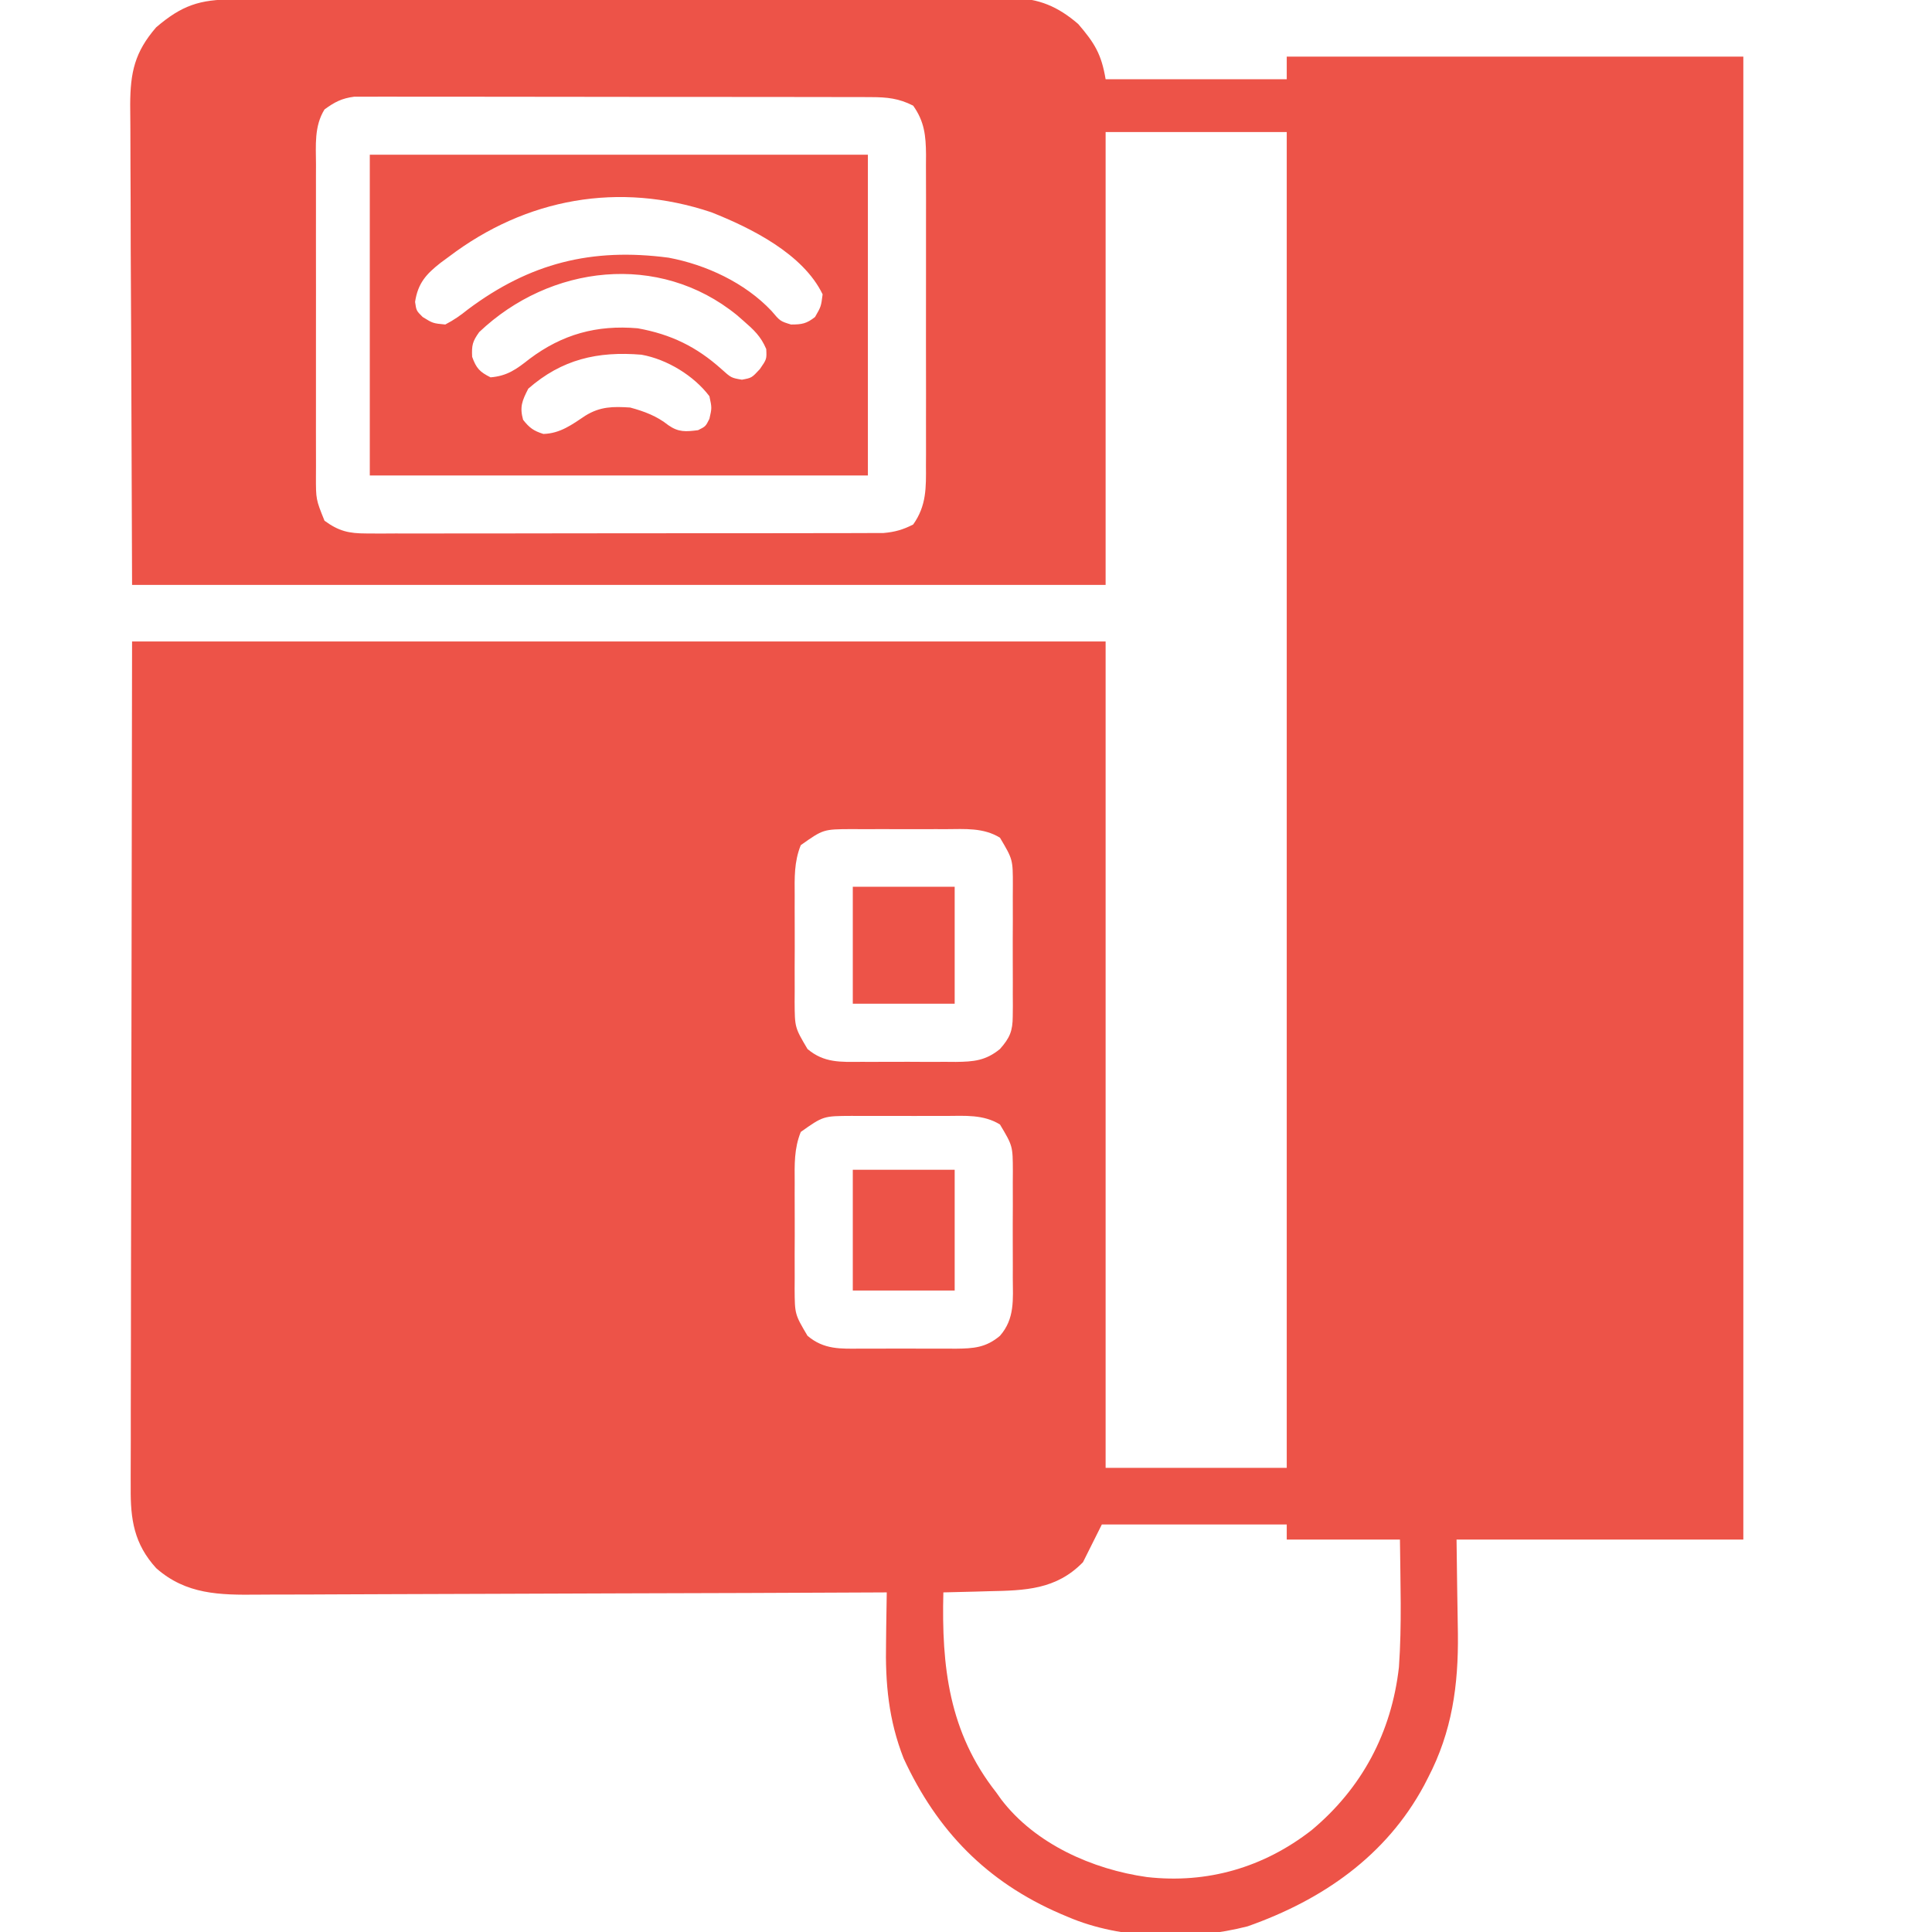 <?xml version="1.0" encoding="UTF-8"?>
<svg version="1.1" xmlns="http://www.w3.org/2000/svg" width="512" height="512">
<path d="M0 0 C0.903 -0.004 1.807 -0.007 2.738 -0.011 C5.778 -0.022 8.818 -0.026 11.858 -0.03 C14.032 -0.036 16.207 -0.043 18.382 -0.05 C24.299 -0.067 30.217 -0.078 36.134 -0.086 C39.83 -0.091 43.526 -0.097 47.223 -0.103 C58.784 -0.123 70.346 -0.137 81.908 -0.145 C95.259 -0.155 108.61 -0.181 121.961 -0.222 C132.277 -0.252 142.593 -0.267 152.909 -0.27 C159.072 -0.272 165.235 -0.281 171.397 -0.306 C177.196 -0.33 182.995 -0.334 188.794 -0.324 C190.921 -0.323 193.048 -0.329 195.174 -0.343 C198.082 -0.361 200.988 -0.354 203.895 -0.341 C205.153 -0.357 205.153 -0.357 206.436 -0.374 C213.548 -0.296 218.643 1.882 224.015 6.522 C228.322 11.547 230.15 14.459 231.265 21.147 C247.105 21.147 262.945 21.147 279.265 21.147 C279.265 19.167 279.265 17.187 279.265 15.147 C319.195 15.147 359.125 15.147 400.265 15.147 C400.265 144.837 400.265 274.527 400.265 408.147 C375.185 408.147 350.105 408.147 324.265 408.147 C324.422 420.636 324.422 420.636 324.625 433.124 C324.774 446.733 323.09 459.016 316.703 471.272 C316.366 471.928 316.029 472.584 315.683 473.26 C305.592 492.034 288.651 503.684 268.89 510.647 C254.003 514.48 235.462 514.247 221.265 508.147 C220.312 507.745 220.312 507.745 219.339 507.334 C199.769 498.886 186.607 485.343 177.738 466.143 C173.74 455.945 172.856 446.284 173.078 435.397 C173.091 434.116 173.105 432.835 173.119 431.514 C173.154 428.392 173.203 425.27 173.265 422.147 C172.336 422.152 171.408 422.156 170.451 422.161 C147.832 422.272 125.213 422.354 102.594 422.406 C91.655 422.432 80.717 422.467 69.778 422.524 C60.242 422.574 50.706 422.606 41.17 422.618 C36.123 422.624 31.075 422.639 26.028 422.676 C21.272 422.71 16.517 422.72 11.761 422.713 C10.021 422.714 8.28 422.724 6.539 422.743 C-3.478 422.849 -12.407 422.734 -20.329 415.74 C-26.226 409.297 -27.177 402.737 -27.096 394.422 C-27.098 393.463 -27.101 392.503 -27.103 391.515 C-27.108 388.301 -27.092 385.087 -27.075 381.872 C-27.075 379.528 -27.075 377.185 -27.077 374.841 C-27.077 368.568 -27.06 362.294 -27.039 356.021 C-27.022 350.133 -27.021 344.246 -27.019 338.358 C-27.003 321.142 -26.961 303.926 -26.922 286.71 C-26.861 248.244 -26.799 209.778 -26.735 170.147 C58.405 170.147 143.545 170.147 231.265 170.147 C231.265 242.417 231.265 314.687 231.265 389.147 C247.105 389.147 262.945 389.147 279.265 389.147 C279.265 272.327 279.265 155.507 279.265 35.147 C263.425 35.147 247.585 35.147 231.265 35.147 C231.265 74.747 231.265 114.347 231.265 155.147 C146.125 155.147 60.985 155.147 -26.735 155.147 C-26.859 121.487 -26.859 121.487 -26.985 87.147 C-27.021 80.068 -27.058 72.988 -27.095 65.694 C-27.113 57.034 -27.113 57.034 -27.117 52.977 C-27.12 50.149 -27.135 47.323 -27.157 44.495 C-27.185 40.883 -27.193 37.271 -27.187 33.659 C-27.189 31.716 -27.21 29.773 -27.233 27.829 C-27.192 19.318 -26.046 13.981 -20.36 7.397 C-13.56 1.569 -8.802 -0.002 0 0 Z M24.265 29.147 C21.506 33.593 21.984 38.659 22.006 43.723 C22.003 44.682 21.999 45.64 21.996 46.627 C21.987 49.79 21.993 52.953 21.999 56.116 C21.998 58.316 21.996 60.517 21.994 62.717 C21.991 67.327 21.995 71.937 22.004 76.547 C22.016 82.455 22.009 88.363 21.997 94.272 C21.99 98.815 21.992 103.358 21.997 107.901 C21.999 110.08 21.997 112.258 21.993 114.437 C21.987 117.482 21.995 120.526 22.006 123.571 C22.002 124.471 21.998 125.371 21.994 126.298 C21.98 132.493 21.98 132.493 24.265 138.147 C28.054 140.916 30.72 141.522 35.375 141.521 C37.218 141.532 37.218 141.532 39.097 141.543 C40.45 141.535 41.803 141.527 43.156 141.519 C44.587 141.522 46.018 141.526 47.449 141.531 C51.329 141.54 55.209 141.531 59.089 141.517 C63.152 141.506 67.215 141.51 71.278 141.512 C78.1 141.513 84.923 141.502 91.746 141.483 C99.631 141.462 107.515 141.459 115.4 141.465 C122.989 141.471 130.578 141.465 138.167 141.454 C141.395 141.449 144.623 141.448 147.851 141.45 C151.653 141.452 155.454 141.444 159.256 141.428 C160.651 141.424 162.045 141.423 163.44 141.426 C165.345 141.429 167.25 141.419 169.155 141.408 C170.753 141.405 170.753 141.405 172.384 141.402 C175.416 141.134 177.56 140.532 180.265 139.147 C183.811 134.15 183.693 129.36 183.653 123.473 C183.659 122.517 183.664 121.56 183.669 120.574 C183.682 117.421 183.674 114.269 183.664 111.116 C183.666 108.919 183.668 106.723 183.672 104.526 C183.677 99.926 183.67 95.327 183.656 90.727 C183.639 84.835 183.649 78.944 183.667 73.053 C183.678 68.518 183.674 63.984 183.667 59.449 C183.665 57.277 183.667 55.105 183.674 52.933 C183.682 49.895 183.67 46.858 183.653 43.821 C183.662 42.479 183.662 42.479 183.672 41.11 C183.621 36.102 183.262 32.371 180.265 28.147 C176.494 26.217 173.357 25.895 169.155 25.886 C167.927 25.879 166.699 25.872 165.433 25.865 C164.08 25.867 162.727 25.87 161.374 25.873 C159.943 25.868 158.512 25.863 157.081 25.857 C153.201 25.844 149.321 25.843 145.441 25.846 C142.2 25.847 138.96 25.842 135.719 25.837 C128.074 25.826 120.429 25.825 112.785 25.831 C104.9 25.838 97.015 25.825 89.13 25.804 C82.357 25.786 75.584 25.78 68.811 25.784 C64.767 25.785 60.723 25.783 56.68 25.769 C52.878 25.756 49.076 25.758 45.274 25.771 C43.879 25.774 42.485 25.771 41.091 25.763 C39.186 25.752 37.28 25.762 35.375 25.773 C34.31 25.773 33.244 25.773 32.146 25.772 C28.829 26.204 26.951 27.184 24.265 29.147 Z M150.477 224.124 C148.69 228.582 148.837 232.761 148.867 237.522 C148.864 238.524 148.861 239.526 148.858 240.559 C148.856 242.674 148.861 244.788 148.874 246.903 C148.89 250.136 148.874 253.367 148.855 256.6 C148.857 258.658 148.861 260.715 148.867 262.772 C148.861 263.737 148.855 264.702 148.848 265.696 C148.893 272.445 148.893 272.445 152.265 278.147 C156.649 281.865 161.074 281.584 166.546 281.546 C167.883 281.55 167.883 281.55 169.247 281.554 C171.126 281.556 173.005 281.551 174.885 281.538 C177.755 281.522 180.625 281.538 183.496 281.557 C185.325 281.555 187.154 281.552 188.984 281.546 C189.839 281.552 190.695 281.558 191.576 281.564 C196.286 281.509 199.478 281.248 203.265 278.147 C205.872 275.204 206.642 273.379 206.653 269.458 C206.663 268.533 206.672 267.609 206.682 266.656 C206.673 265.169 206.673 265.169 206.664 263.651 C206.668 262.113 206.668 262.113 206.672 260.543 C206.674 258.375 206.669 256.207 206.656 254.04 C206.64 250.725 206.656 247.412 206.675 244.098 C206.673 241.991 206.669 239.883 206.664 237.776 C206.67 236.786 206.676 235.797 206.682 234.777 C206.686 227.913 206.686 227.913 203.265 222.147 C198.876 219.448 193.976 219.858 188.984 219.882 C188.093 219.88 187.202 219.878 186.284 219.876 C184.404 219.874 182.525 219.878 180.645 219.886 C177.775 219.897 174.905 219.887 172.035 219.874 C170.205 219.875 168.376 219.878 166.546 219.882 C165.263 219.875 165.263 219.875 163.954 219.869 C156.438 219.905 156.438 219.905 150.477 224.124 Z M150.477 300.124 C148.69 304.582 148.837 308.761 148.867 313.522 C148.864 314.524 148.861 315.526 148.858 316.559 C148.856 318.674 148.861 320.788 148.874 322.903 C148.89 326.136 148.874 329.367 148.855 332.6 C148.857 334.658 148.861 336.715 148.867 338.772 C148.861 339.737 148.855 340.702 148.848 341.696 C148.893 348.445 148.893 348.445 152.265 354.147 C156.649 357.865 161.074 357.584 166.546 357.546 C167.883 357.55 167.883 357.55 169.247 357.554 C171.126 357.556 173.005 357.551 174.885 357.538 C177.755 357.522 180.625 357.538 183.496 357.557 C185.325 357.555 187.154 357.552 188.984 357.546 C189.839 357.552 190.695 357.558 191.576 357.564 C196.261 357.509 199.544 357.304 203.265 354.147 C207.241 349.612 206.7 344.488 206.664 338.772 C206.668 337.269 206.668 337.269 206.672 335.736 C206.674 333.621 206.669 331.506 206.656 329.391 C206.64 326.158 206.656 322.927 206.675 319.694 C206.673 317.637 206.669 315.579 206.664 313.522 C206.67 312.557 206.676 311.593 206.682 310.599 C206.66 303.834 206.66 303.834 203.265 298.147 C198.876 295.448 193.976 295.858 188.984 295.882 C188.093 295.88 187.202 295.878 186.284 295.876 C184.404 295.874 182.525 295.878 180.645 295.886 C177.775 295.897 174.905 295.887 172.035 295.874 C170.205 295.875 168.376 295.878 166.546 295.882 C165.263 295.875 165.263 295.875 163.954 295.869 C156.438 295.905 156.438 295.905 150.477 300.124 Z M230.265 404.147 C228.615 407.447 226.965 410.747 225.265 414.147 C218.165 421.434 209.944 421.643 200.328 421.835 C198.586 421.886 198.586 421.886 196.81 421.938 C193.962 422.02 191.114 422.09 188.265 422.147 C187.763 441.807 189.737 459.226 202.265 475.147 C202.921 476.066 202.921 476.066 203.589 477.003 C212.613 488.845 227.85 495.564 242.203 497.585 C258.22 499.406 273.157 495.041 285.835 485.175 C299.189 474.032 307.03 459.314 308.996 441.956 C309.79 430.738 309.369 419.37 309.265 408.147 C299.365 408.147 289.465 408.147 279.265 408.147 C279.265 406.827 279.265 405.507 279.265 404.147 C263.095 404.147 246.925 404.147 230.265 404.147 Z " fill="#ed5348" transform="translate(61.735,-0.147)"/>
<path d="M0 0 C43.56 0 87.12 0 132 0 C132 28.05 132 56.1 132 85 C88.44 85 44.88 85 0 85 C0 56.95 0 28.9 0 0 Z M21 27 C20.267 27.539 19.533 28.078 18.777 28.633 C14.974 31.616 12.759 34.015 12 39 C12.333 41.333 12.333 41.333 14 43 C16.715 44.683 16.715 44.683 20 45 C22.326 43.784 23.981 42.626 26 41 C42.444 28.703 58.813 24.601 79.188 27.289 C89.161 29.161 99.415 33.942 106.438 41.375 C108.756 44.117 108.756 44.117 111.625 45 C114.489 45 115.744 44.789 118 43 C119.592 40.226 119.592 40.226 120 37 C114.857 26.306 101.082 19.432 90.5 15.25 C66.08 7.066 41.426 11.518 21 27 Z M29 47 C27.217 49.481 26.976 50.507 27.125 53.562 C28.213 56.593 29.127 57.563 32 59 C36.427 58.64 38.881 56.836 42.312 54.125 C51.01 47.59 60.132 45.063 71 46 C79.81 47.594 86.552 50.867 93.188 56.812 C95.777 59.139 95.777 59.139 98.625 59.625 C101.219 59.14 101.219 59.14 103.375 56.812 C105.195 54.18 105.195 54.18 105.062 51.5 C103.62 48.107 101.785 46.429 99 44 C98.443 43.514 97.886 43.028 97.312 42.527 C76.656 25.701 47.754 29.183 29 47 Z M42 62 C40.385 65.165 39.668 66.806 40.625 70.25 C42.301 72.383 43.407 73.185 46 74 C50.436 73.877 53.556 71.55 57.133 69.156 C61.068 66.719 64.472 66.703 69 67 C72.77 68.02 76.054 69.249 79.125 71.688 C81.84 73.588 83.77 73.412 87 73 C89 72 89 72 90 70 C90.667 67.086 90.667 67.086 90 64 C85.876 58.545 78.791 54.222 72 53 C60.35 52.037 50.889 54.222 42 62 Z " fill="#ed5348" transform="translate(98,41)"/>
<path d="M0 0 C8.91 0 17.82 0 27 0 C27 10.56 27 21.12 27 32 C18.09 32 9.18 32 0 32 C0 21.44 0 10.88 0 0 Z " fill="#ed5348" transform="translate(226,310)"/>
<path d="M0 0 C8.91 0 17.82 0 27 0 C27 10.23 27 20.46 27 31 C18.09 31 9.18 31 0 31 C0 20.77 0 10.54 0 0 Z " fill="#ed5348" transform="translate(226,235)"/>
</svg>
